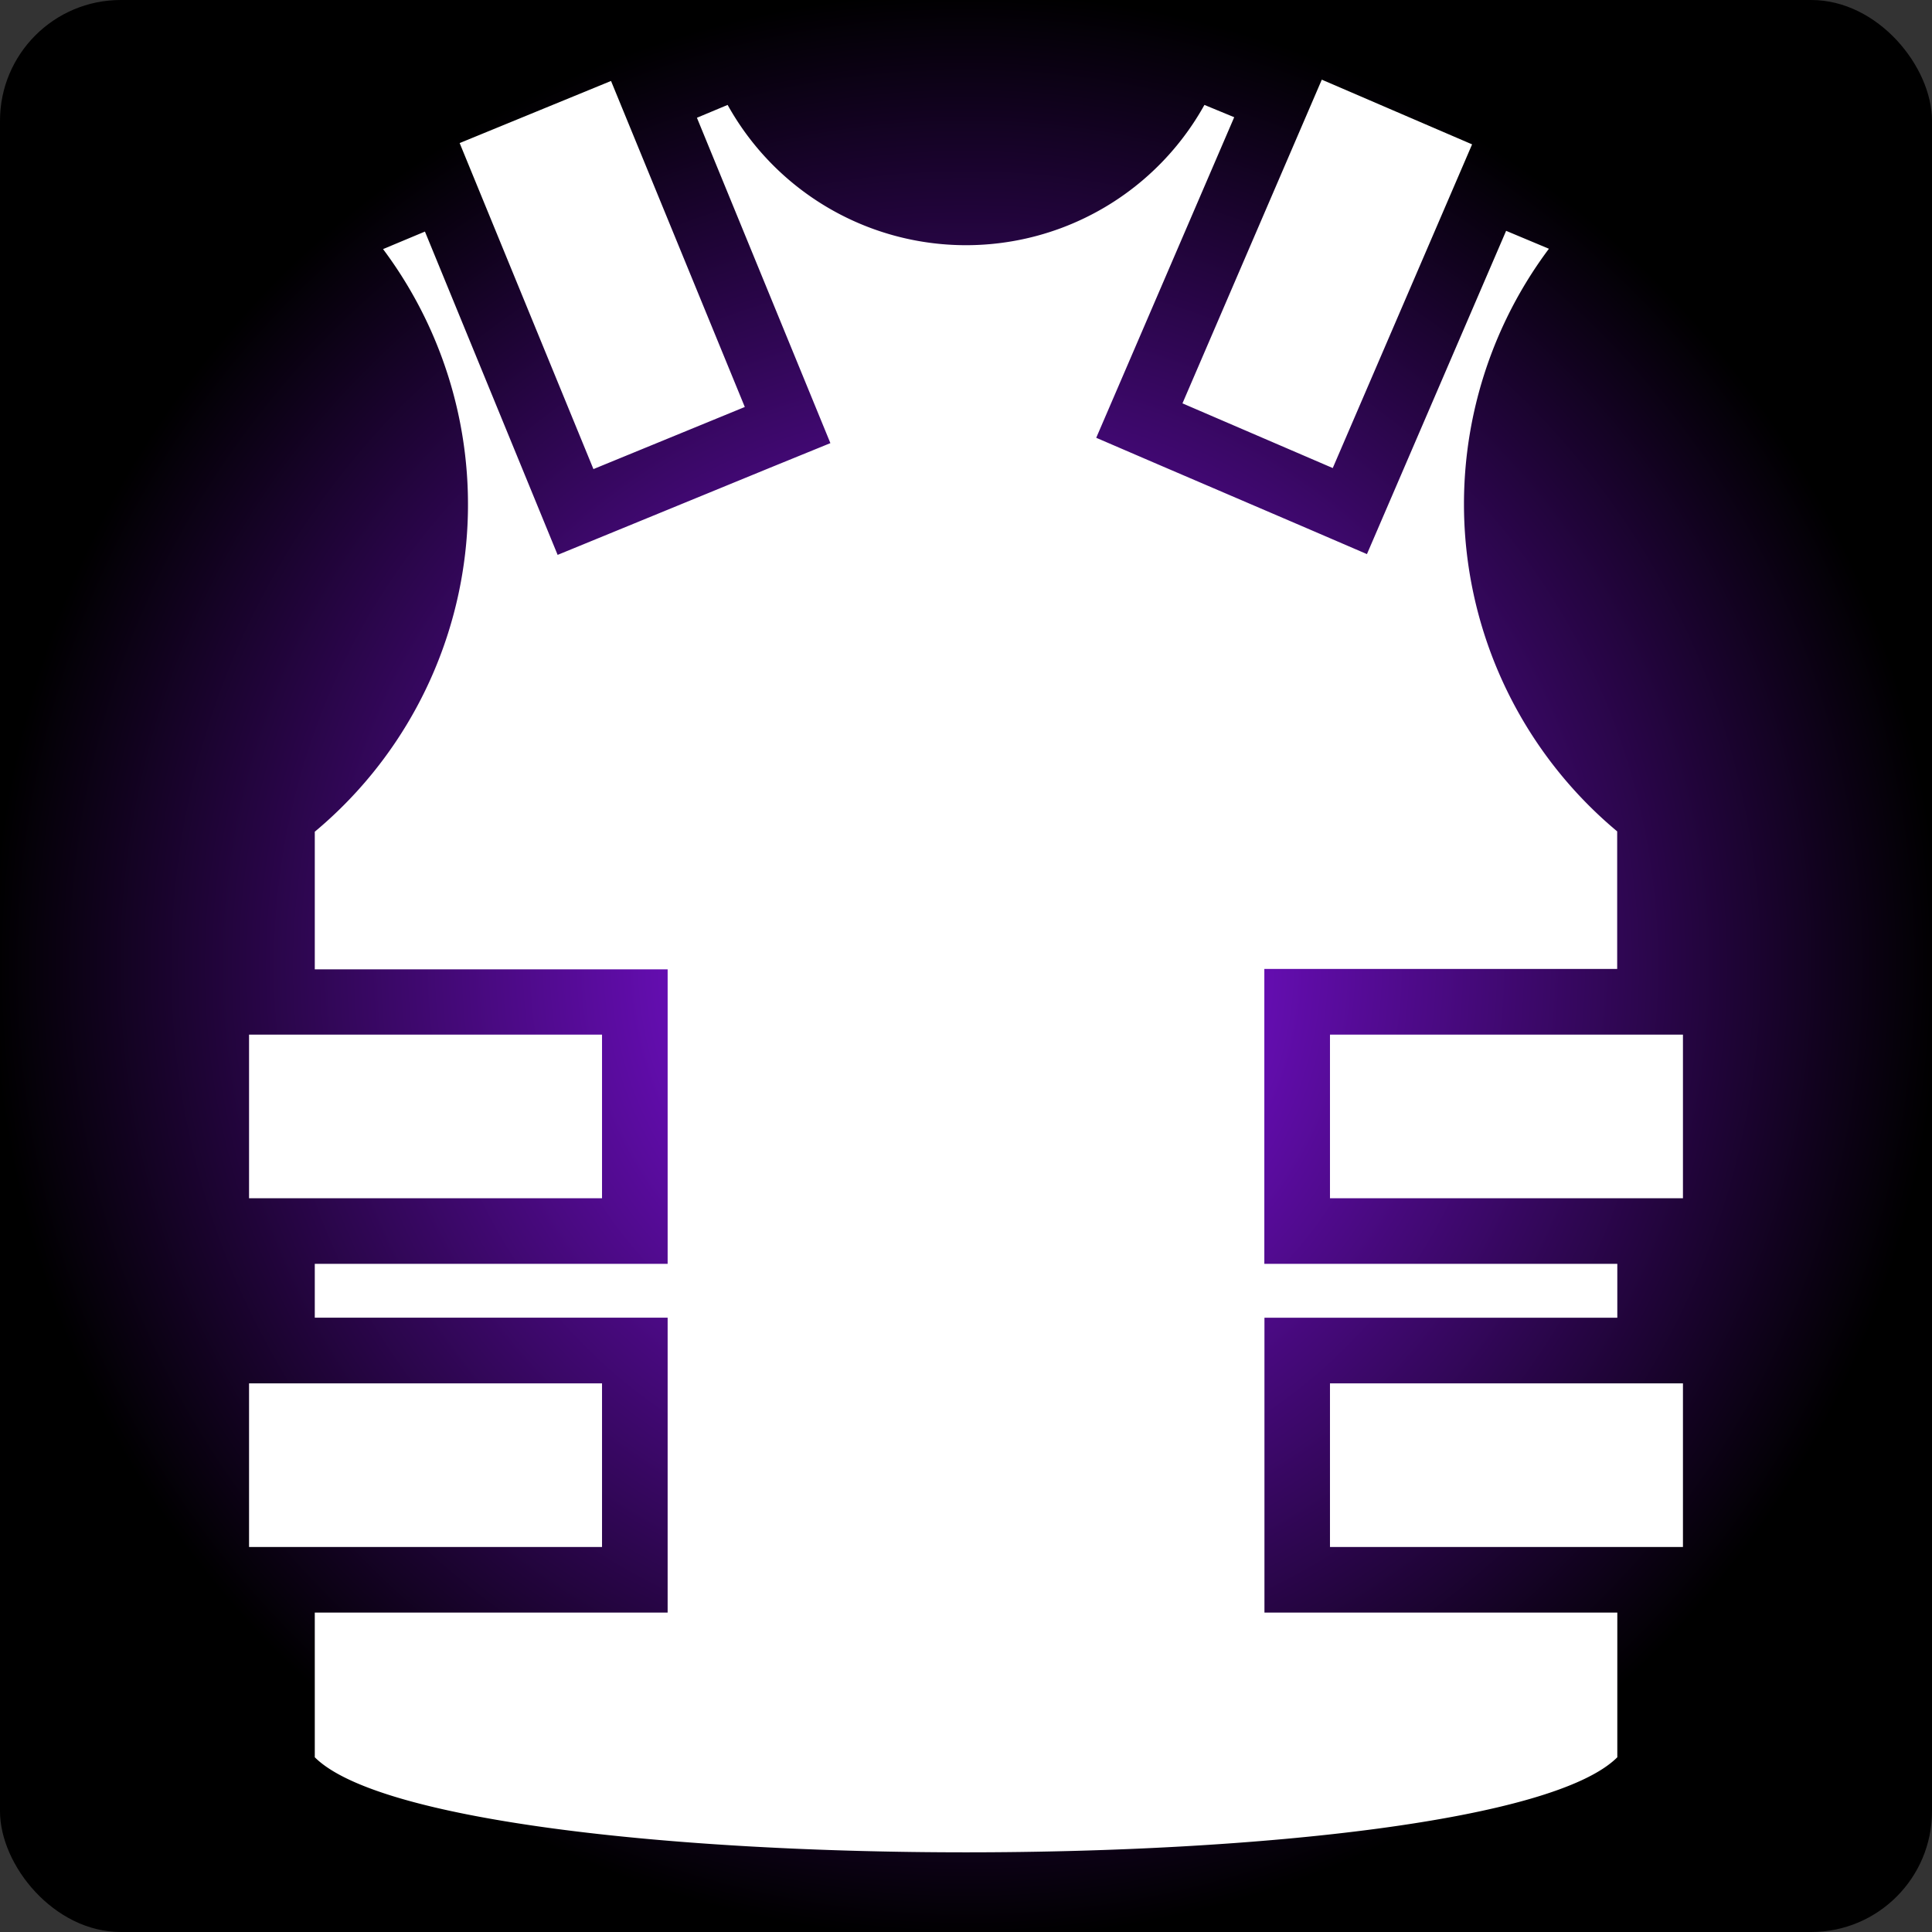 <svg style="height: 512px; width: 512px;" xmlns="http://www.w3.org/2000/svg" viewBox="0 0 512 512"><rect x="0" y="0" width="512" height="512" fill="#333333" stroke="none"/><defs><radialGradient id="skoll-kevlar-vest-gradient-0"><stop offset="0%" stop-color="#9013fe" stop-opacity="1"></stop><stop offset="100%" stop-color="#000000" stop-opacity="1"></stop></radialGradient></defs><rect fill="url(#skoll-kevlar-vest-gradient-0)" height="512" width="512" rx="32" ry="32"></rect><g class="" style="" transform="translate(0,0)"><path d="m350.29 21.113-36.925 85.782 39.828 17.144 36.926-85.782-39.83-17.145zm-188.362.342-40.115 16.46 35.453 86.4 40.115-16.46-35.452-86.4zm30.898 6.35-8.133 3.402 28.77 70.133 6.6 16.094-16.08 6.556-40.112 16.46-16.093 6.6-6.6-16.09-28.564-69.59-11.1 4.644a112.952 112.952 0 0 1-18.093 154.4v36.47h93.51v78.048H83.42v14.265h93.51v78.158H83.42v38.338c16.8 16.8 94.695 25.194 172.592 25.194 77.896 0 155.792-8.394 172.592-25.194v-38.338h-93.512V349.21h93.512v-14.28h-93.542v-78.147h93.508v-36.46a112.952 112.952 0 0 1-18.093-154.4l-11.34-4.75-30 69.686-6.883 15.986-15.984-6.883-39.774-17.06-15.984-6.883 6.883-15.985 29.683-68.97-7.892-3.26a72.275 72.275 0 0 1-126.36 0zM66 274.182v43.363h93.543v-43.363H66zm286.457 0v43.363H446v-43.363h-93.543zM66 366.605v43.364h93.543v-43.365H66zm286.457 0v43.364H446v-43.365h-93.543z" fill="#fff" fill-opacity="1"></path></g></svg>